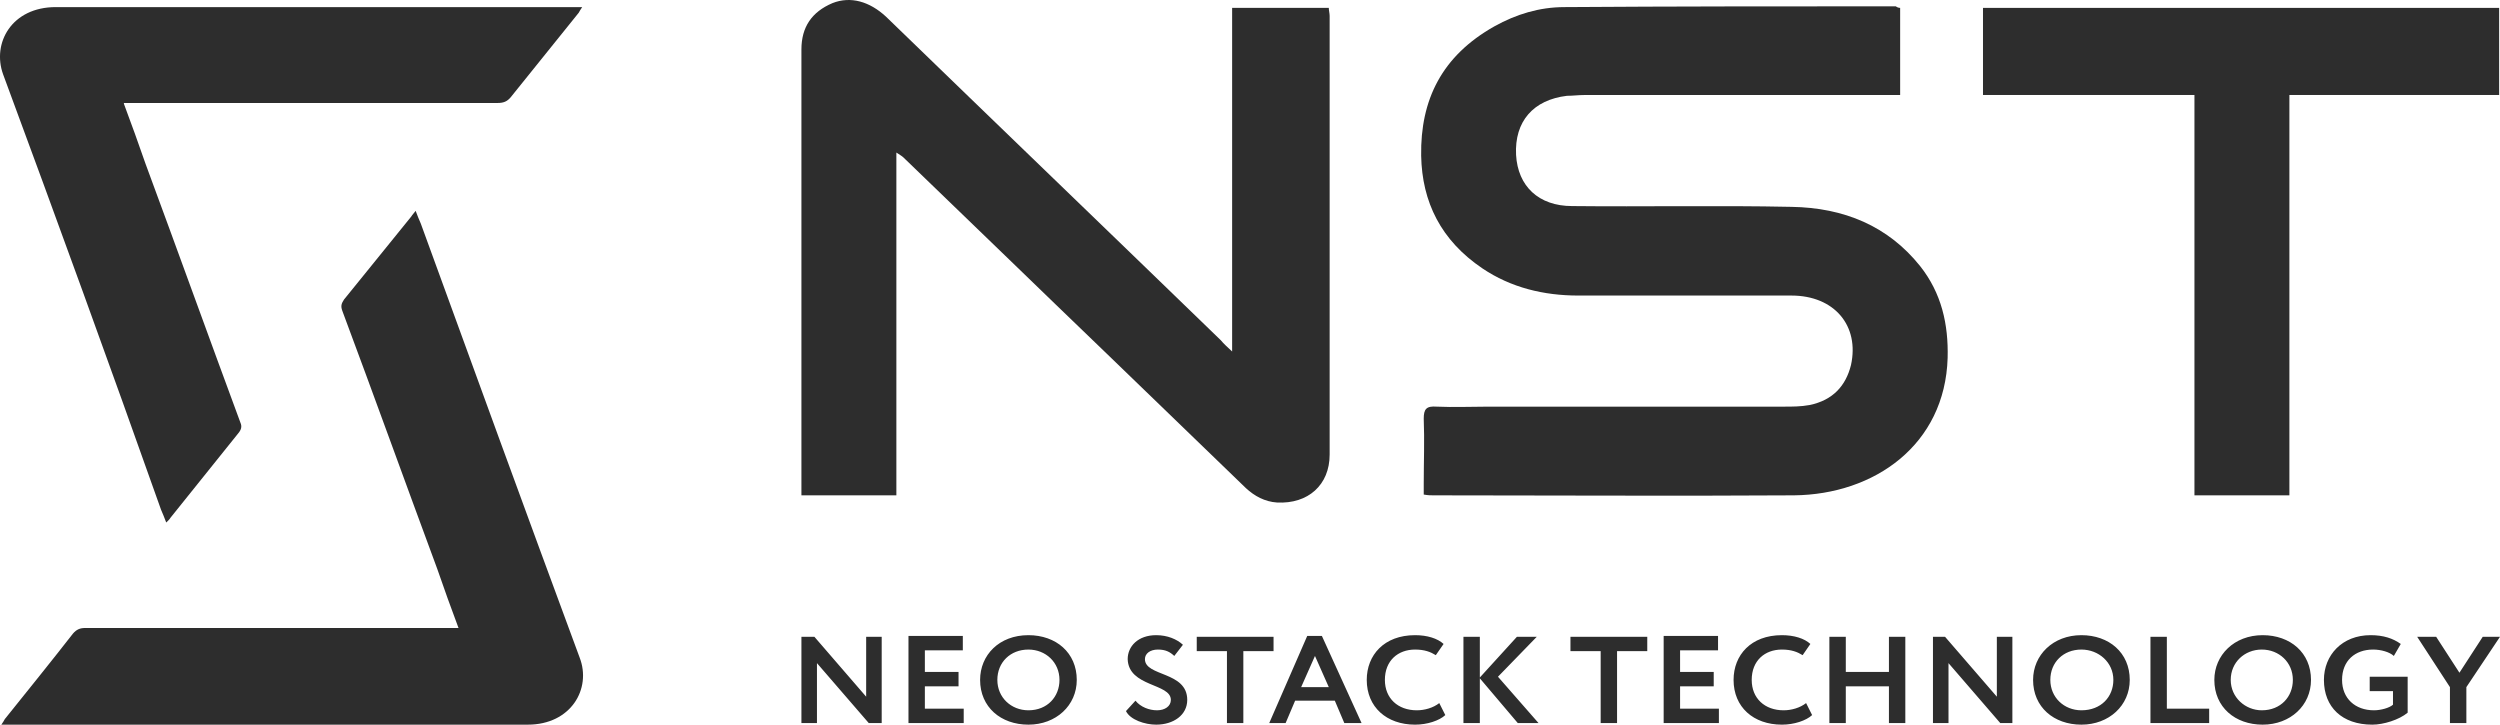 <?xml version="1.0" encoding="UTF-8"?> <svg xmlns="http://www.w3.org/2000/svg" viewBox="0 0 70.013 20.294" fill="none"><path d="M53.214 0.221V2.661H52.828C50 2.661 47.196 2.661 44.368 2.661C44.199 2.661 44.054 2.683 43.884 2.683C42.942 2.795 42.41 3.399 42.458 4.339C42.507 5.212 43.087 5.771 44.029 5.771C46.06 5.793 48.114 5.749 50.169 5.793C51.643 5.816 52.876 6.331 53.771 7.449C54.375 8.21 54.568 9.083 54.544 10.023C54.471 12.462 52.489 13.85 50.241 13.872C46.882 13.894 43.522 13.872 40.138 13.872C40.065 13.872 39.993 13.872 39.872 13.85V13.559C39.872 12.954 39.896 12.328 39.872 11.724C39.872 11.455 39.945 11.366 40.235 11.388C40.718 11.41 41.202 11.388 41.685 11.388C44.44 11.388 47.196 11.388 49.951 11.388C50.193 11.388 50.435 11.388 50.677 11.343C51.329 11.209 51.692 10.806 51.837 10.224C52.079 9.128 51.378 8.277 50.169 8.277C48.187 8.277 46.181 8.277 44.199 8.277C43.232 8.277 42.313 8.054 41.516 7.517C40.355 6.733 39.824 5.659 39.8 4.361C39.775 2.795 40.38 1.564 41.854 0.736C42.458 0.4 43.111 0.199 43.812 0.199C46.906 0.177 50 0.177 53.094 0.177C53.118 0.199 53.166 0.221 53.214 0.221Z" fill="#2D2D2D"></path><path d="M25.103 4.272V13.872H22.444V13.581C22.444 9.508 22.444 5.435 22.444 1.385C22.444 0.758 22.734 0.333 23.314 0.087C23.822 -0.114 24.354 0.042 24.813 0.467C27.931 3.489 31.074 6.51 34.191 9.531C34.264 9.62 34.361 9.71 34.506 9.844V0.221H37.213C37.213 0.288 37.237 0.378 37.237 0.445C37.237 4.54 37.237 8.635 37.237 12.731C37.237 13.581 36.633 14.118 35.763 14.073C35.424 14.051 35.134 13.894 34.893 13.671C33.587 12.417 32.306 11.164 31.001 9.911C29.091 8.076 27.206 6.241 25.297 4.406C25.248 4.361 25.2 4.339 25.103 4.272Z" fill="#2D2D2D"></path><path d="M64.115 2.66V13.872H61.456V2.66H55.534V0.221H69.989V2.66H64.115Z" fill="#2D2D2D"></path><path d="M24.692 20.25V17.833H24.257V19.511L22.807 17.833H22.444V20.25H22.879V18.571L24.33 20.25H24.692ZM25.442 20.25H26.989V19.847H25.901V19.22H26.844V18.817H25.901V18.213H26.964V17.81H25.442V20.25ZM27.448 19.041C27.448 19.802 28.028 20.294 28.801 20.294C29.575 20.294 30.155 19.757 30.155 19.041C30.155 18.28 29.575 17.788 28.801 17.788C27.979 17.788 27.448 18.348 27.448 19.041ZM27.931 19.041C27.931 18.549 28.294 18.191 28.801 18.191C29.285 18.191 29.671 18.549 29.671 19.041C29.671 19.511 29.333 19.892 28.801 19.892C28.318 19.892 27.931 19.534 27.931 19.041ZM32.79 19.601C32.79 19.78 32.621 19.892 32.403 19.892C32.185 19.892 31.944 19.802 31.799 19.623L31.533 19.914C31.654 20.16 32.064 20.294 32.379 20.294C32.862 20.294 33.249 20.026 33.249 19.601C33.249 18.795 32.064 18.952 32.064 18.459C32.064 18.303 32.209 18.191 32.427 18.191C32.645 18.191 32.766 18.258 32.886 18.37L33.128 18.057C32.959 17.9 32.693 17.788 32.379 17.788C31.871 17.788 31.581 18.101 31.581 18.459C31.605 19.243 32.79 19.131 32.79 19.601ZM33.515 18.236H34.361V20.25H34.82V18.236H35.666V17.833H33.515V18.236ZM35.545 20.25H36.004L36.27 19.623H37.382L37.648 20.25H38.131L37.02 17.81H36.609L35.545 20.25ZM36.826 18.37L37.213 19.243H36.439L36.826 18.37ZM40.307 19.69C40.138 19.824 39.896 19.892 39.678 19.892C39.147 19.892 38.784 19.556 38.784 19.041C38.784 18.504 39.147 18.191 39.63 18.191C39.896 18.191 40.065 18.258 40.21 18.348L40.428 18.034C40.258 17.878 39.968 17.788 39.63 17.788C38.76 17.788 38.276 18.348 38.276 19.041C38.276 19.802 38.833 20.294 39.63 20.294C39.968 20.294 40.307 20.183 40.476 20.026L40.307 19.69ZM40.984 20.25H41.443V18.996L42.506 20.25H43.087L41.951 18.952L43.038 17.833H42.482L41.443 18.974V17.833H40.984V20.25ZM43.981 18.236H44.827V20.25H45.286V18.236H46.132V17.833H43.981V18.236ZM46.591 20.25H48.138V19.847H47.051V19.22H47.993V18.817H47.051V18.213H48.114V17.81H46.591V20.25ZM50.58 19.69C50.41 19.824 50.169 19.892 49.951 19.892C49.42 19.892 49.057 19.556 49.057 19.041C49.057 18.504 49.42 18.191 49.903 18.191C50.169 18.191 50.338 18.258 50.483 18.348L50.7 18.034C50.531 17.878 50.241 17.788 49.903 17.788C49.033 17.788 48.549 18.348 48.549 19.041C48.549 19.802 49.105 20.294 49.903 20.294C50.241 20.294 50.58 20.183 50.749 20.026L50.58 19.69ZM52.9 20.25H53.359V17.833H52.9V18.817H51.692V17.833H51.232V20.25H51.692V19.22H52.9V20.25ZM56.357 20.25V17.833H55.922V19.511L54.471 17.833H54.133V20.25H54.568V18.571L56.018 20.25H56.357ZM56.937 19.041C56.937 19.802 57.517 20.294 58.29 20.294C59.064 20.294 59.644 19.757 59.644 19.041C59.644 18.28 59.064 17.788 58.29 17.788C57.493 17.788 56.937 18.348 56.937 19.041ZM57.42 19.041C57.42 18.549 57.783 18.191 58.29 18.191C58.774 18.191 59.185 18.549 59.185 19.041C59.185 19.511 58.846 19.892 58.29 19.892C57.807 19.892 57.42 19.534 57.42 19.041ZM60.224 20.25H61.868V19.847H60.683V17.833H60.224V20.25ZM62.013 19.041C62.013 19.802 62.593 20.294 63.366 20.294C64.14 20.294 64.72 19.757 64.72 19.041C64.72 18.28 64.14 17.788 63.366 17.788C62.569 17.788 62.013 18.348 62.013 19.041ZM62.472 19.041C62.472 18.549 62.859 18.191 63.342 18.191C63.826 18.191 64.212 18.549 64.212 19.041C64.212 19.511 63.874 19.892 63.342 19.892C62.883 19.892 62.472 19.534 62.472 19.041ZM66.388 19.355H67.016V19.735C66.919 19.824 66.678 19.892 66.484 19.892C65.953 19.892 65.59 19.556 65.59 19.041C65.59 18.504 65.953 18.191 66.46 18.191C66.678 18.191 66.919 18.258 67.04 18.37L67.234 18.034C67.016 17.878 66.75 17.788 66.388 17.788C65.59 17.788 65.082 18.348 65.082 19.041C65.082 19.802 65.59 20.294 66.436 20.294C66.75 20.294 67.185 20.16 67.427 19.959V18.952H66.364V19.355H66.388ZM70.013 17.833H69.53L68.877 18.84L68.225 17.833H67.693L68.611 19.243V20.25H69.071V19.243L70.013 17.833Z" fill="#2D2D2D"></path><path d="M12.849 17.609C12.631 17.027 12.438 16.49 12.245 15.931C11.35 13.514 10.48 11.097 9.586 8.703C9.537 8.568 9.562 8.501 9.634 8.389C10.263 7.606 10.891 6.845 11.519 6.062C11.544 6.017 11.592 5.972 11.64 5.905C11.689 6.04 11.737 6.151 11.785 6.263C13.26 10.314 14.734 14.364 16.233 18.415C16.571 19.287 15.991 20.294 14.783 20.294C14.372 20.294 13.961 20.294 13.55 20.294H0.28H0.038C0.086 20.227 0.111 20.182 0.135 20.138C0.763 19.355 1.416 18.549 2.044 17.743C2.141 17.631 2.238 17.587 2.383 17.587C5.767 17.587 9.175 17.587 12.559 17.587H12.849V17.609Z" fill="#2D2D2D"></path><path d="M3.47 2.907C3.688 3.489 3.881 4.026 4.075 4.585C4.969 7.002 5.839 9.419 6.733 11.836C6.782 11.947 6.758 12.037 6.661 12.149C6.032 12.932 5.404 13.715 4.775 14.499C4.751 14.543 4.703 14.588 4.655 14.633C4.606 14.499 4.558 14.387 4.51 14.275C3.059 10.18 1.585 6.129 0.086 2.079C-0.228 1.206 0.328 0.199 1.561 0.199C1.972 0.199 2.383 0.199 2.793 0.199H16.063H16.305C16.257 0.266 16.233 0.311 16.208 0.356C15.58 1.139 14.927 1.945 14.299 2.728C14.202 2.84 14.106 2.884 13.936 2.884C10.552 2.884 7.144 2.884 3.76 2.884H3.47V2.907Z" fill="#2D2D2D"></path></svg> 